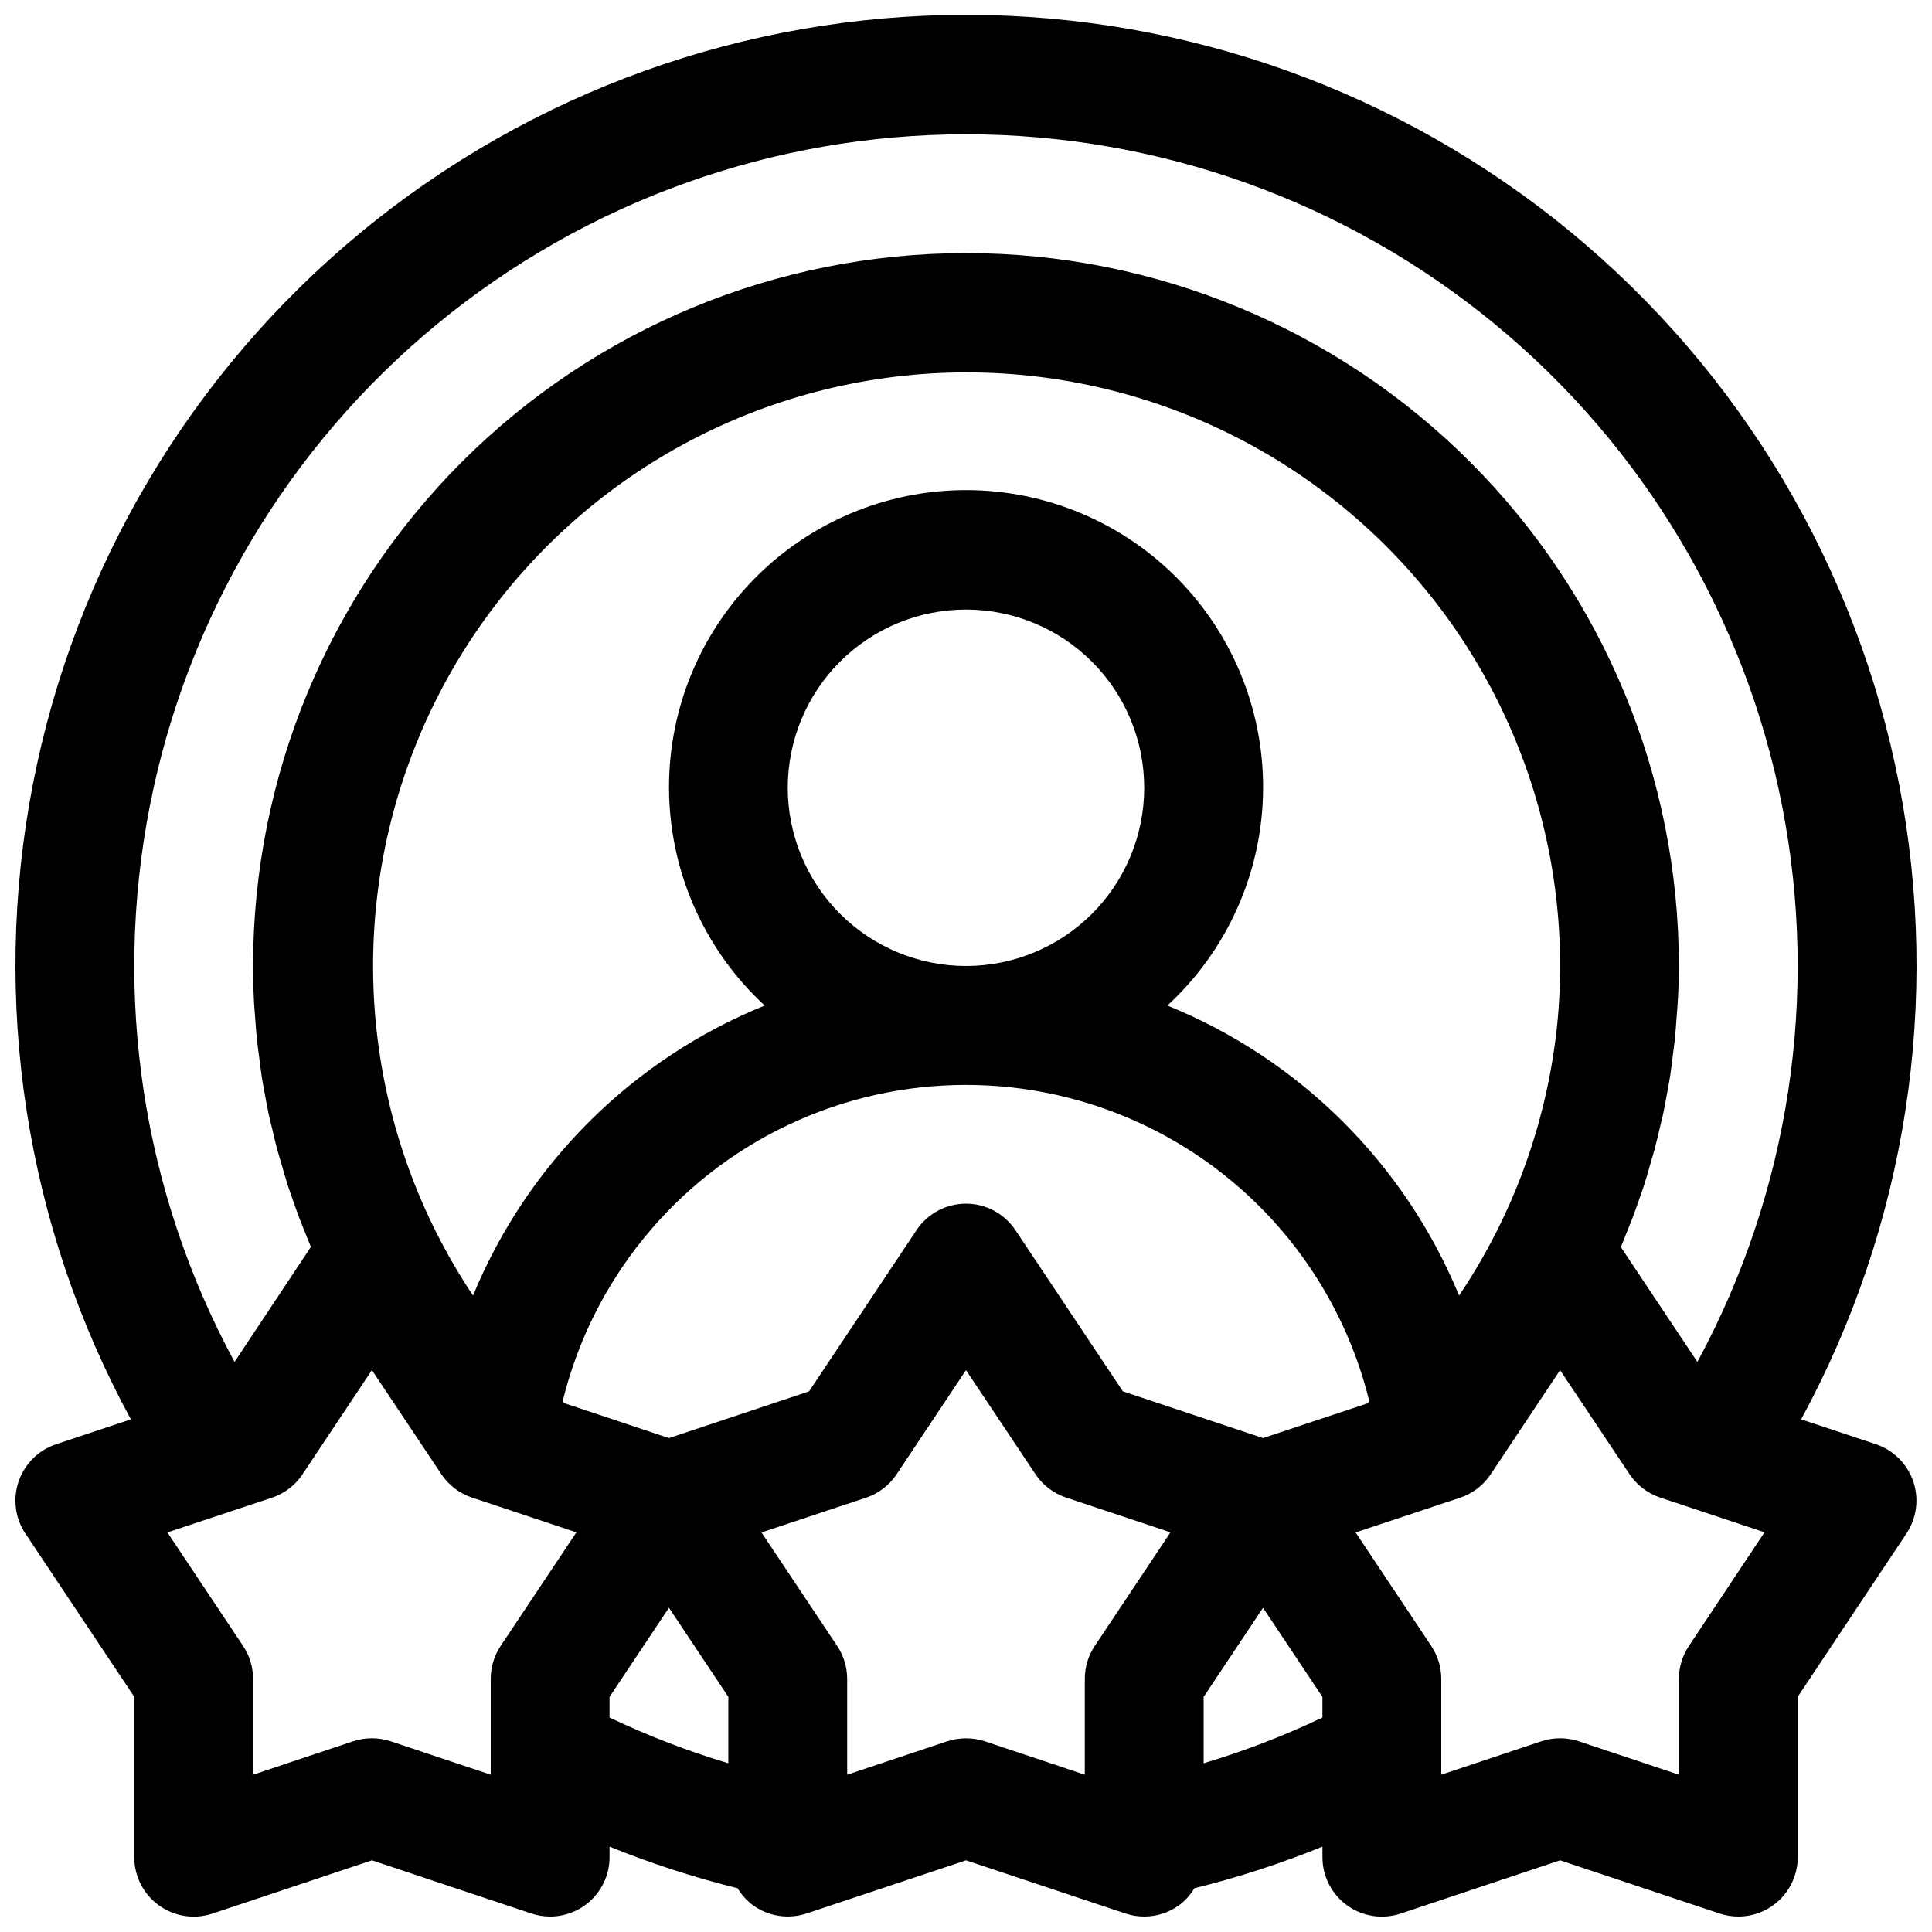 <?xml version="1.0" encoding="UTF-8"?>
<!-- Uploaded to: ICON Repo, www.iconrepo.com, Generator: ICON Repo Mixer Tools -->
<svg width="800px" height="800px" version="1.1" viewBox="144 144 512 512" xmlns="http://www.w3.org/2000/svg">
 <defs>
  <clipPath id="a">
   <path d="m148.09 148.09h503.81v503.81h-503.81z"/>
  </clipPath>
 </defs>
 <g clip-path="url(#a)">
  <path d="m641.14 526.74-19.82-6.598c27.93-51.383 37.109-110.88 25.969-168.29-11.141-57.41-41.91-109.16-87.027-146.36-45.121-37.207-101.78-57.555-160.26-57.555-58.484 0-115.14 20.348-160.26 57.555-45.121 37.207-75.891 88.953-87.031 146.36-11.141 57.41-1.961 116.91 25.969 168.29l-19.82 6.598c-4.66 1.551-8.328 5.188-9.922 9.836-1.59 4.644-0.926 9.77 1.805 13.852l28.844 43.266v42.469c-0.008 5.066 2.422 9.824 6.531 12.789 4.109 2.965 9.391 3.769 14.195 2.168l42.25-14.109 42.25 14.09v0.004c1.605 0.531 3.289 0.801 4.981 0.801 4.176 0 8.18-1.656 11.133-4.609s4.613-6.957 4.613-11.133v-2.781c11.035 4.481 22.375 8.16 33.934 11.023 1.055 1.762 2.445 3.301 4.094 4.523 4.106 2.949 9.375 3.754 14.172 2.168l42.266-14.086 42.25 14.09-0.004 0.004c1.609 0.531 3.293 0.801 4.984 0.801 3.305 0 6.523-1.035 9.203-2.969 1.648-1.219 3.039-2.758 4.086-4.523 11.562-2.863 22.906-6.547 33.941-11.031v2.781c-0.004 5.066 2.426 9.824 6.531 12.789 4.109 2.965 9.391 3.769 14.199 2.168l42.246-14.109 42.25 14.09v0.004c1.609 0.531 3.289 0.801 4.984 0.801 4.176 0 8.18-1.656 11.133-4.609 2.953-2.953 4.609-6.957 4.609-11.133v-42.508l28.844-43.297c2.699-4.082 3.352-9.184 1.762-13.809-1.59-4.629-5.238-8.25-9.879-9.809zm-84.559-110.36c-2.75 25.402-11.645 49.754-25.906 70.953-14.414-34.953-42.27-62.645-77.305-76.855 15.621-14.402 24.758-34.508 25.336-55.746 0.574-21.242-7.461-41.812-22.281-57.039-14.82-15.227-35.164-23.812-56.41-23.812-21.25 0-41.594 8.586-56.414 23.812-14.82 15.227-22.855 35.797-22.277 57.039 0.574 21.238 9.711 41.344 25.332 55.746-35.031 14.211-62.887 41.902-77.301 76.855-28.461-42.621-34.371-96.438-15.844-144.22 18.531-47.781 59.18-83.543 108.93-95.832 49.754-12.289 102.38 0.43 141.02 34.09 38.645 33.66 58.469 84.039 53.129 135.01zm-203.82-63.613c0-12.527 4.977-24.539 13.836-33.398 8.855-8.855 20.871-13.832 33.398-13.832 12.523 0 24.539 4.977 33.398 13.832 8.855 8.859 13.832 20.871 13.832 33.398s-4.977 24.543-13.832 33.398c-8.859 8.859-20.875 13.836-33.398 13.836-12.523-0.016-24.531-4.996-33.387-13.848-8.855-8.855-13.836-20.863-13.848-33.387zm-31.488 172.34-27.668-9.227-0.199-0.156c-0.117-0.102-0.203-0.219-0.316-0.324h0.004c7.867-32.141 29.777-59.035 59.668-73.238 29.887-14.199 64.578-14.199 94.465 0 29.891 14.203 51.801 41.098 59.672 73.238-0.109 0.102-0.195 0.219-0.316 0.324l-0.195 0.188-27.672 9.195-37.133-12.375-28.488-42.738c-2.922-4.379-7.836-7.008-13.098-7.008-5.266 0-10.18 2.629-13.102 7.008l-28.488 42.738zm78.723-345.52c51.125 0 100.66 17.777 140.12 50.281 39.465 32.504 66.398 77.719 76.199 127.89 9.797 50.18 1.844 102.2-22.492 147.17l-20.285-30.441c0.473-1.094 0.883-2.219 1.34-3.32 0.543-1.348 1.094-2.684 1.621-4.047 0.645-1.699 1.25-3.426 1.852-5.148 0.473-1.34 0.945-2.676 1.387-4.023 0.566-1.762 1.094-3.551 1.574-5.328 0.395-1.34 0.789-2.676 1.164-4.023 0.488-1.836 0.922-3.684 1.348-5.512 0.316-1.316 0.645-2.629 0.938-3.938 0.402-1.906 0.738-3.832 1.086-5.762 0.234-1.289 0.496-2.574 0.699-3.863 0.324-2.008 0.559-4.023 0.789-6.039 0.156-1.242 0.348-2.473 0.48-3.707 0.227-2.203 0.379-4.426 0.535-6.644 0.07-1.062 0.188-2.117 0.242-3.188 0.215-3.324 0.324-6.637 0.324-9.941 0-50.109-19.902-98.164-55.336-133.59-35.43-35.43-83.484-55.336-133.59-55.336-50.109 0-98.164 19.906-133.59 55.336s-55.336 83.484-55.336 133.59c0 3.305 0.09 6.606 0.27 9.895 0.055 1.07 0.172 2.125 0.242 3.188 0.156 2.219 0.301 4.441 0.535 6.644 0.133 1.234 0.324 2.465 0.48 3.707 0.262 2.016 0.496 4.031 0.789 6.039 0.203 1.289 0.465 2.574 0.699 3.863 0.348 1.93 0.684 3.856 1.086 5.762 0.285 1.332 0.613 2.644 0.938 3.938 0.426 1.852 0.859 3.699 1.348 5.512 0.363 1.348 0.789 2.684 1.164 4.023 0.512 1.777 1.039 3.566 1.574 5.328 0.441 1.348 0.914 2.684 1.387 4.023 0.598 1.723 1.203 3.449 1.852 5.148 0.52 1.363 1.078 2.699 1.621 4.047 0.457 1.102 0.867 2.227 1.34 3.32l-20.23 30.488c-24.336-44.965-32.289-96.988-22.488-147.17 9.797-50.176 36.734-95.391 76.195-127.89 39.465-32.504 89-50.281 140.13-50.281zm-125.95 434.73-26.504-8.855c-3.238-1.07-6.731-1.07-9.969 0l-26.504 8.855v-25.387c0-3.106-0.922-6.144-2.644-8.73l-20.059-30.086 18.766-6.25 8.922-2.953c3.32-1.109 6.176-3.293 8.113-6.211l18.391-27.598 18.391 27.551h-0.004c1.941 2.918 4.797 5.102 8.117 6.211l27.688 9.219-20.059 30.086c-1.73 2.594-2.652 5.644-2.644 8.762zm31.488-20.625 15.742-23.617 15.742 23.617v17.586l0.004 0.004c-10.793-3.227-21.32-7.277-31.488-12.125zm94.465 10.984c-1.695-0.004-3.375 0.262-4.984 0.785l-26.504 8.855v-25.387c-0.004-3.106-0.922-6.144-2.644-8.73l-20.059-30.086 27.684-9.203c3.32-1.109 6.18-3.293 8.117-6.211l18.391-27.598 18.391 27.551h-0.004c1.941 2.918 4.797 5.102 8.117 6.211l27.688 9.219-20.059 30.086c-1.73 2.594-2.652 5.644-2.644 8.762v25.387l-26.508-8.855c-1.605-0.523-3.289-0.789-4.981-0.785zm62.977 6.606v-17.586l15.742-23.617 15.742 23.617v5.469c-10.168 4.844-20.695 8.895-31.484 12.117zm128.6-31.078-0.004-0.004c-1.723 2.586-2.641 5.625-2.644 8.73v25.387l-26.504-8.855c-3.234-1.07-6.731-1.07-9.965 0l-26.508 8.855v-25.387c0-3.106-0.918-6.144-2.644-8.73l-20.059-30.086 27.688-9.203c3.32-1.109 6.176-3.293 8.117-6.211l18.387-27.598 18.391 27.551c1.938 2.918 4.797 5.102 8.117 6.211l8.902 2.961 18.773 6.25z"/>
 </g>
</svg>
